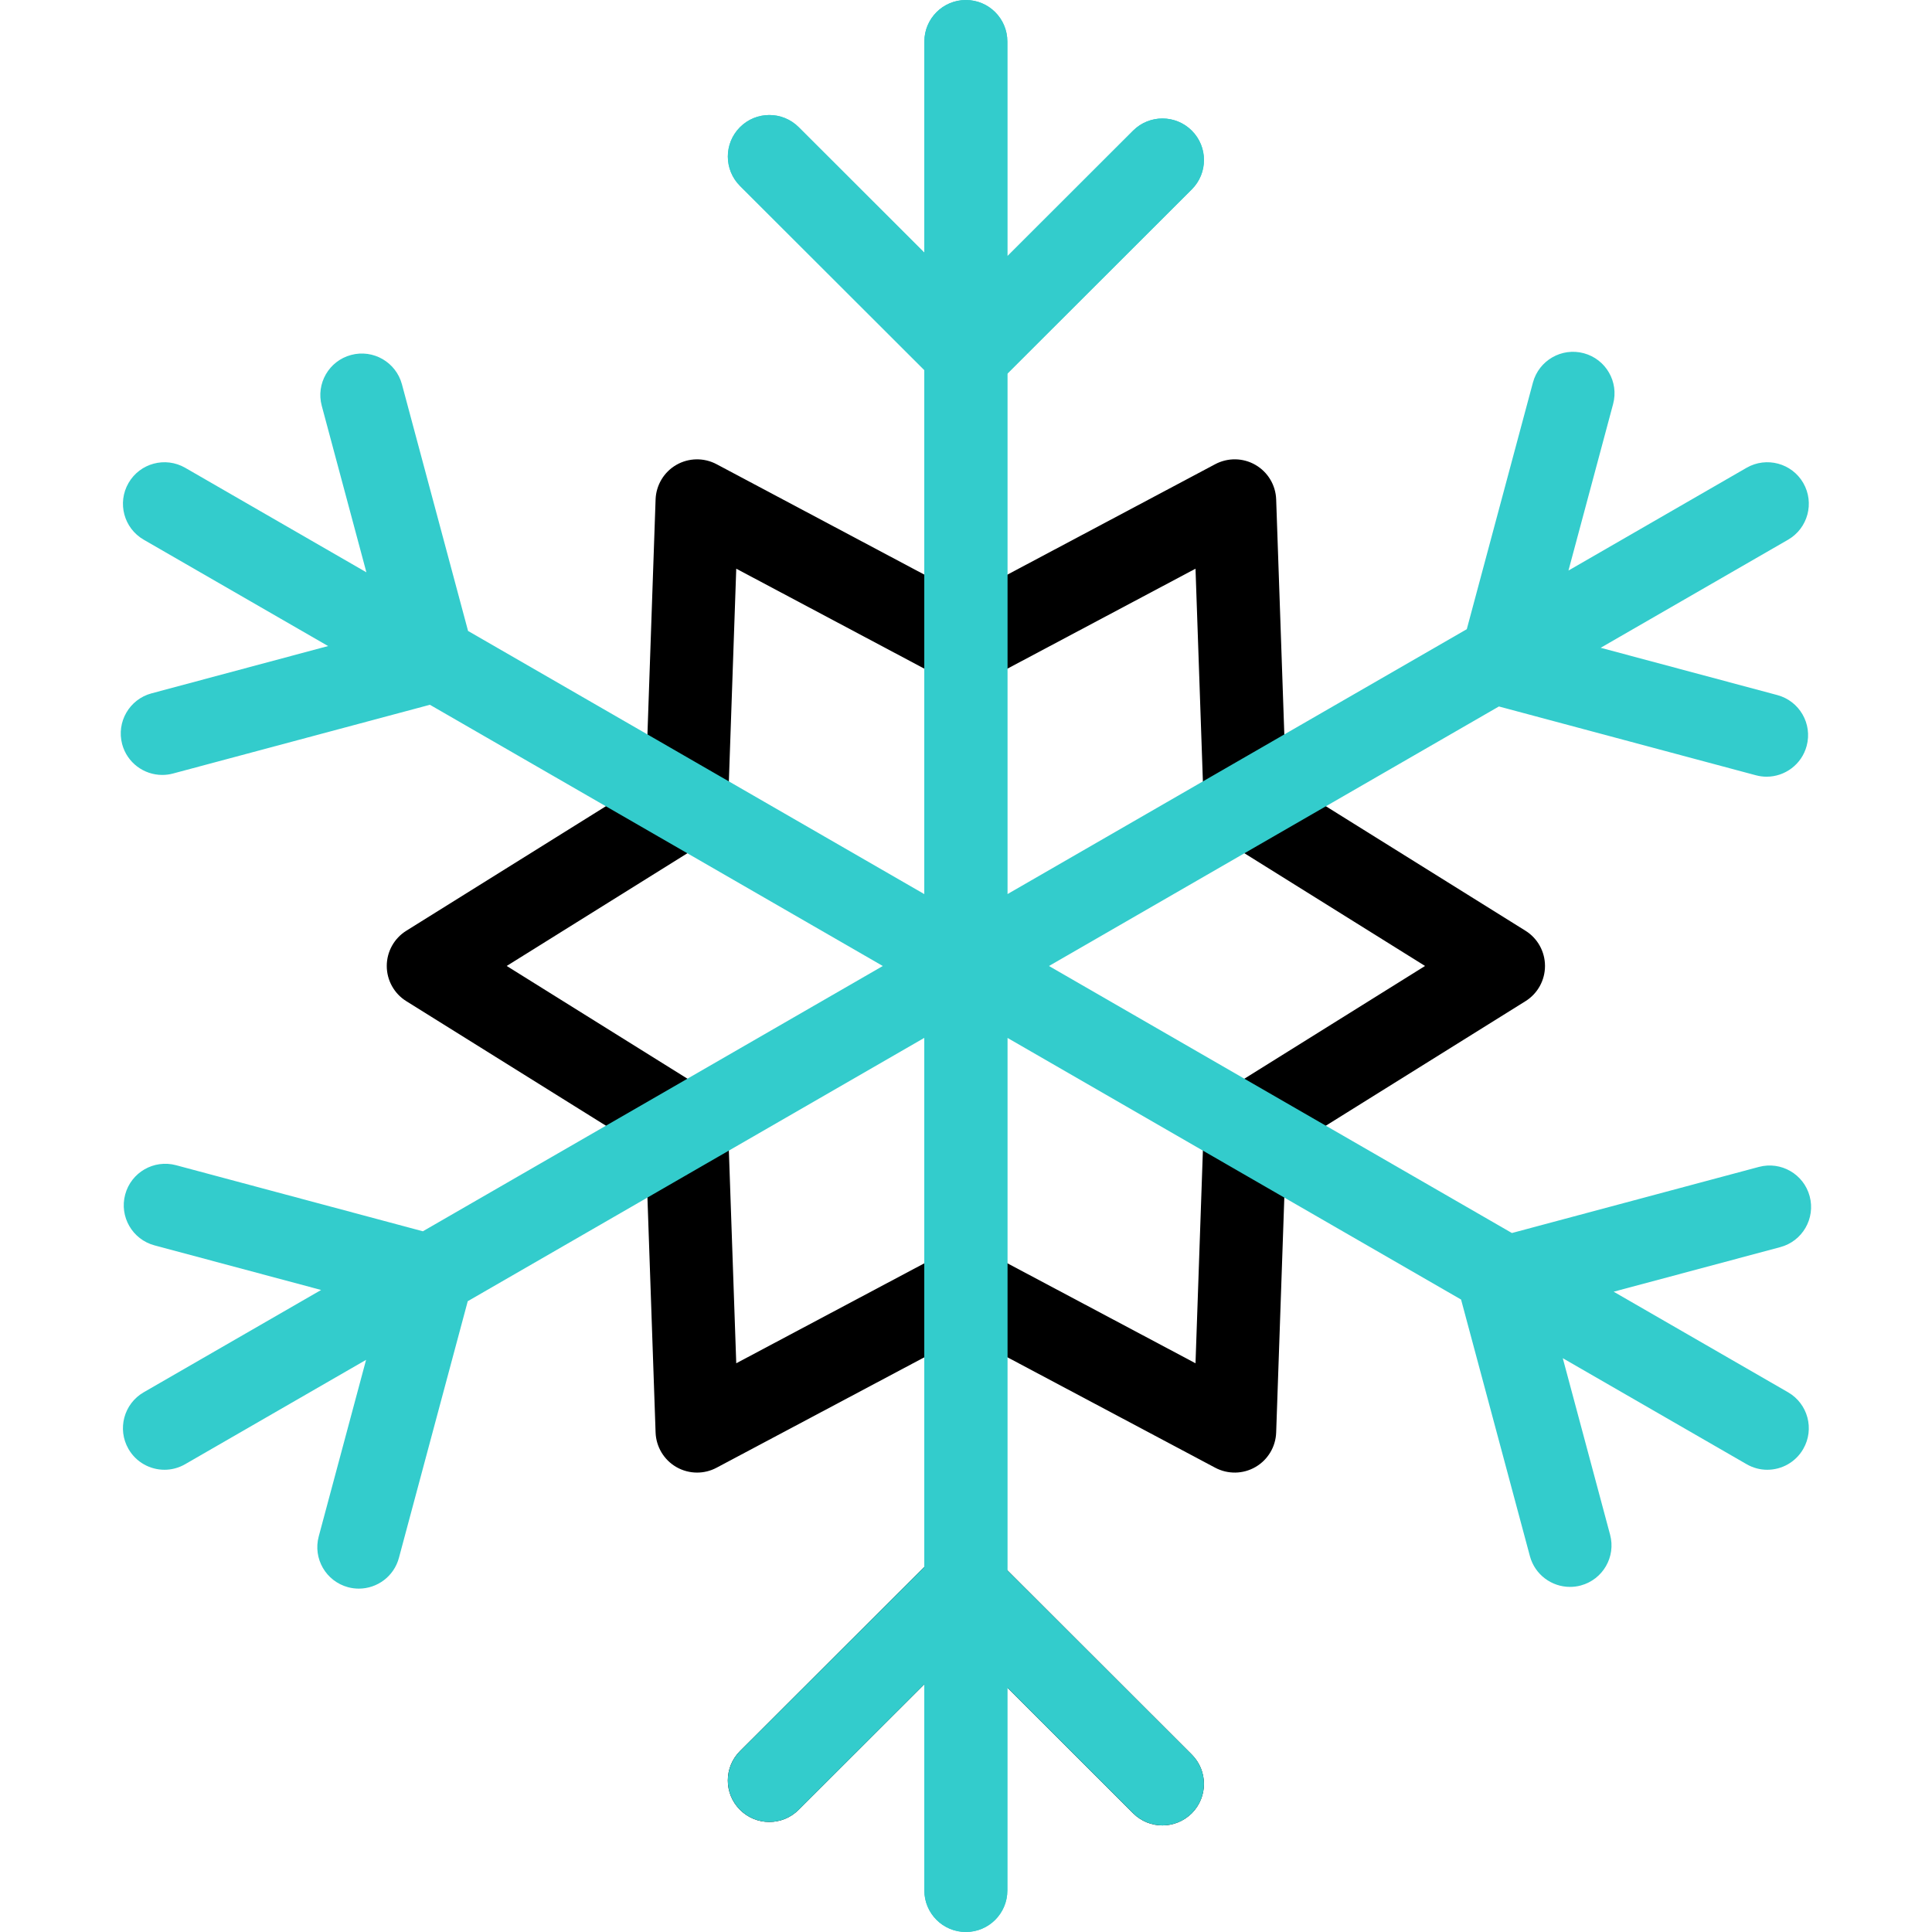 <svg xmlns="http://www.w3.org/2000/svg" width="48" height="48" viewBox="0 0 48 48" fill="none"><g id="snowflake 1"><g id="Group"><path id="Vector" d="M17.319 36.586C17.141 36.586 16.963 36.54 16.803 36.448C16.495 36.27 16.301 35.946 16.288 35.59L16.045 28.586L10.095 24.874C9.793 24.686 9.609 24.355 9.609 23.999C9.609 23.643 9.793 23.312 10.095 23.124L16.045 19.412L16.288 12.408C16.301 12.052 16.495 11.728 16.803 11.55C17.111 11.373 17.489 11.366 17.803 11.533L23.997 14.825L30.191 11.533C30.506 11.366 30.883 11.372 31.191 11.55C31.499 11.728 31.694 12.052 31.706 12.408L31.949 19.412L37.9 23.124C38.202 23.312 38.385 23.643 38.385 23.999C38.385 24.355 38.202 24.686 37.9 24.874L31.949 28.586L31.706 35.59C31.694 35.946 31.499 36.27 31.191 36.448C30.883 36.626 30.506 36.632 30.191 36.465L23.997 33.173L17.803 36.465C17.651 36.546 17.485 36.586 17.319 36.586ZM12.589 23.999L17.603 27.127C17.894 27.309 18.076 27.623 18.087 27.966L18.292 33.87L23.513 31.095C23.816 30.933 24.178 30.933 24.481 31.095L29.702 33.87L29.907 27.966C29.919 27.623 30.1 27.309 30.392 27.127L35.405 23.999L30.392 20.871C30.1 20.689 29.919 20.375 29.907 20.032L29.702 14.129L24.481 16.904C24.178 17.065 23.816 17.065 23.513 16.904L18.292 14.129L18.087 20.032C18.076 20.375 17.894 20.69 17.603 20.871L12.589 23.999Z" fill="black"></path><g id="Group_2"><g id="Group_3"><path id="Vector_2" d="M28.88 45.352C28.616 45.352 28.353 45.252 28.151 45.05L23.954 40.857L19.842 44.964C19.439 45.367 18.786 45.367 18.384 44.964C17.981 44.561 17.982 43.908 18.384 43.505L23.225 38.669C23.628 38.267 24.28 38.267 24.683 38.669L29.609 43.591C30.012 43.994 30.012 44.647 29.61 45.05C29.408 45.251 29.144 45.352 28.88 45.352Z" fill="black"></path><path id="Vector_3" d="M24.04 9.842C23.776 9.842 23.512 9.741 23.311 9.54L18.384 4.619C17.982 4.216 17.981 3.563 18.384 3.16C18.786 2.757 19.439 2.757 19.842 3.159L24.04 7.353L28.151 3.245C28.554 2.843 29.207 2.843 29.61 3.246C30.012 3.649 30.012 4.302 29.609 4.705L24.769 9.54C24.567 9.741 24.303 9.842 24.04 9.842Z" fill="#33CCCC"></path></g><path id="Vector_4" d="M23.996 48C23.427 48 22.965 47.538 22.965 46.969V1.031C22.965 0.462 23.427 0 23.996 0C24.566 0 25.027 0.462 25.027 1.031V46.969C25.027 47.538 24.566 48 23.996 48Z" fill="#33CCCC"></path></g><path id="Vector_5" d="M44.424 34.591L40.091 32.092L44.232 30.984C44.782 30.837 45.108 30.271 44.961 29.721C44.814 29.171 44.249 28.844 43.698 28.992L37.563 30.634L26.061 24L37.24 17.552L43.623 19.261C43.713 19.285 43.803 19.297 43.891 19.297C44.346 19.297 44.763 18.992 44.886 18.532C45.034 17.982 44.707 17.416 44.157 17.269L39.768 16.094L44.424 13.409C44.917 13.124 45.086 12.494 44.802 12C44.517 11.507 43.887 11.338 43.393 11.622L38.968 14.175L40.077 10.039C40.225 9.489 39.899 8.924 39.349 8.776C38.798 8.628 38.233 8.955 38.085 9.505L36.442 15.632L25.028 22.215V9.282L29.611 4.705C30.014 4.302 30.014 3.649 29.611 3.246C29.209 2.843 28.556 2.843 28.153 3.245L25.028 6.367V1.031C25.028 0.462 24.567 0 23.997 0C23.428 0 22.966 0.462 22.966 1.031V6.279L19.843 3.159C19.441 2.757 18.788 2.757 18.385 3.16C17.983 3.563 17.983 4.216 18.386 4.619L22.966 9.194V22.215L11.629 15.676L9.986 9.548C9.838 8.998 9.272 8.671 8.722 8.819C8.172 8.966 7.846 9.532 7.994 10.082L9.103 14.219L4.601 11.622C4.107 11.338 3.477 11.507 3.193 12C2.908 12.494 3.077 13.124 3.571 13.409L8.152 16.051L3.765 17.226C3.215 17.373 2.888 17.939 3.035 18.489C3.159 18.95 3.575 19.253 4.031 19.253C4.119 19.253 4.209 19.242 4.298 19.218L10.681 17.51L21.933 24L10.506 30.591L4.373 28.949C3.822 28.802 3.257 29.128 3.11 29.678C2.962 30.228 3.289 30.794 3.839 30.941L7.978 32.049L3.57 34.591C3.077 34.876 2.908 35.506 3.192 35.999C3.383 36.331 3.73 36.516 4.087 36.516C4.261 36.516 4.439 36.471 4.601 36.377L9.095 33.785L7.919 38.171C7.771 38.721 8.097 39.286 8.648 39.434C8.737 39.458 8.827 39.469 8.915 39.469C9.371 39.469 9.787 39.166 9.911 38.705L11.621 32.328L22.965 25.785V38.93L18.385 43.505C17.983 43.908 17.982 44.561 18.385 44.964C18.787 45.367 19.44 45.367 19.843 44.964L22.965 41.845V46.969C22.965 47.538 23.427 48 23.997 48C24.566 48 25.028 47.538 25.028 46.969V41.929L28.152 45.05C28.354 45.252 28.618 45.352 28.881 45.352C29.145 45.352 29.41 45.251 29.611 45.05C30.013 44.647 30.013 43.994 29.61 43.591L25.028 39.014V25.785L36.3 32.287L38.01 38.662C38.134 39.123 38.551 39.426 39.006 39.426C39.094 39.426 39.184 39.415 39.273 39.391C39.824 39.243 40.15 38.678 40.002 38.128L38.827 33.744L43.393 36.377C43.555 36.471 43.732 36.516 43.907 36.516C44.263 36.516 44.61 36.331 44.801 35.999C45.086 35.506 44.917 34.876 44.424 34.591Z" fill="#33CCCC"></path></g></g></svg>